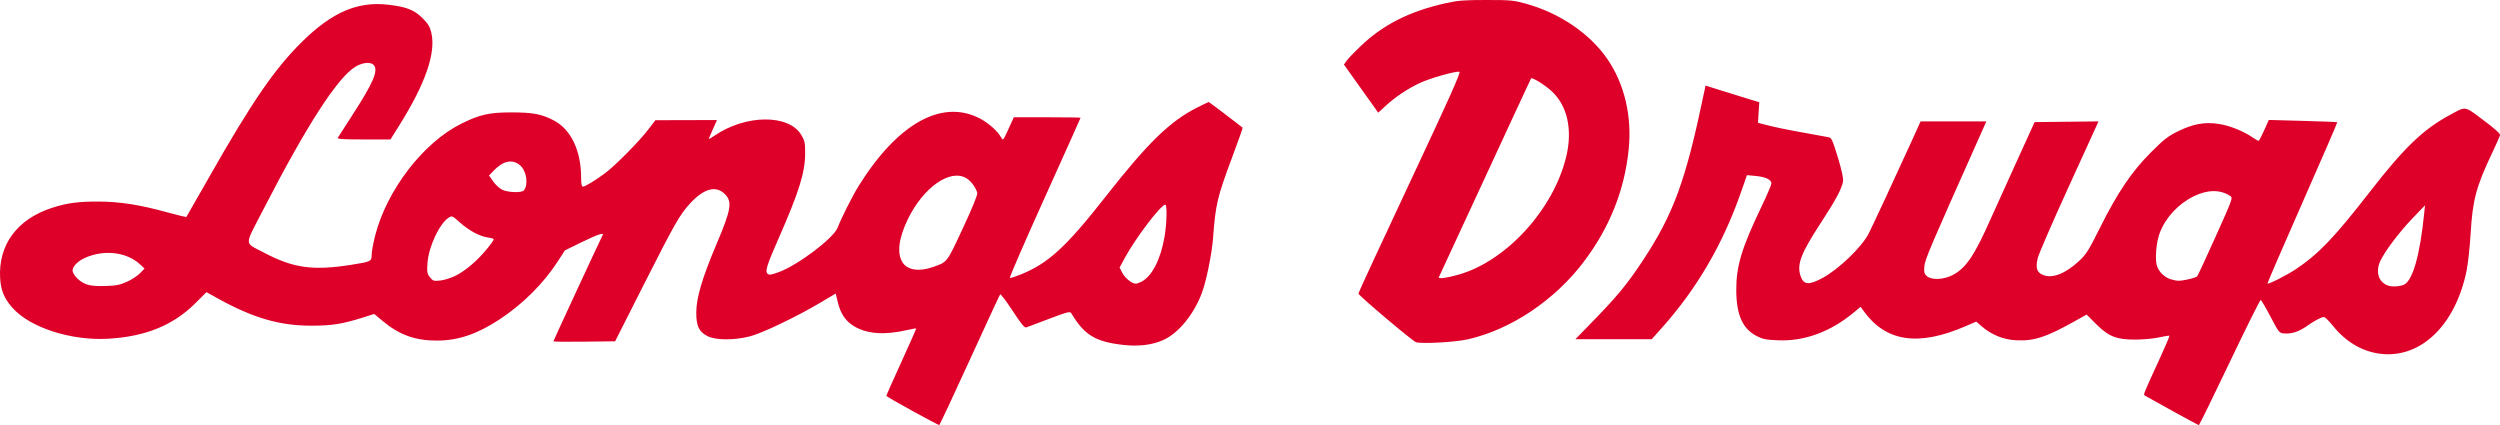<?xml version="1.0" encoding="UTF-8" standalone="no"?>
<!-- Created with Inkscape (http://www.inkscape.org/) -->

<svg
   xmlns:dc="http://purl.org/dc/elements/1.1/"
   xmlns:cc="http://creativecommons.org/ns#"
   xmlns:rdf="http://www.w3.org/1999/02/22-rdf-syntax-ns#"
   xmlns:svg="http://www.w3.org/2000/svg"
   xmlns="http://www.w3.org/2000/svg"
   version="1.1"
   width="217.512"
   height="36.988"
   id="svg8188">
  <defs
     id="defs8192" />
  <path
     d="m 79.382,35.749 c -1.243,-0.675 -2.262,-1.266 -2.263,-1.313 0,-0.047 0.588,-1.378 1.311,-2.957 0.723,-1.579 1.301,-2.886 1.285,-2.904 -0.016,-0.018 -0.376,0.047 -0.801,0.144 -1.935,0.442 -3.421,0.344 -4.552,-0.302 -0.765,-0.437 -1.214,-1.084 -1.464,-2.109 l -0.187,-0.768 -1.328,0.788 c -2.069,1.229 -5.075,2.666 -6.148,2.94 -1.368,0.349 -2.974,0.338 -3.685,-0.027 -0.733,-0.376 -0.97,-0.87 -0.97,-2.022 0,-1.308 0.496,-2.99 1.774,-6.013 1.267,-2.996 1.375,-3.656 0.713,-4.319 -0.772,-0.772 -1.811,-0.498 -3.006,0.792 -0.919,0.992 -1.325,1.705 -4.128,7.244 l -2.414,4.771 -2.686,0.032 c -1.477,0.018 -2.686,0.006 -2.686,-0.026 0,-0.06 4.032,-8.754 4.25,-9.166 0.109,-0.205 0.086,-0.219 -0.224,-0.147 -0.19,0.045 -0.949,0.379 -1.687,0.742 l -1.343,0.661 -0.601,0.934 c -1.238,1.924 -3.05,3.732 -5.073,5.062 -1.957,1.287 -3.614,1.847 -5.464,1.847 -1.883,0 -3.261,-0.498 -4.703,-1.698 l -0.743,-0.619 -0.987,0.311 c -1.798,0.567 -2.695,0.709 -4.488,0.709 -2.759,0 -5.059,-0.669 -8.122,-2.364 l -0.999,-0.553 -0.995,0.99 c -1.91,1.9 -4.334,2.88 -7.565,3.062 -3.245,0.182 -6.807,-0.974 -8.329,-2.703 -0.715,-0.812 -1,-1.501 -1.062,-2.562 -0.169,-2.924 1.492,-5.159 4.562,-6.14 1.269,-0.405 2.252,-0.536 3.983,-0.53 1.882,0.006 3.568,0.27 6.012,0.941 0.883,0.242 1.624,0.421 1.646,0.397 0.022,-0.024 0.935,-1.619 2.028,-3.544 3.657,-6.438 5.647,-9.337 8.017,-11.677 2.629,-2.596 4.851,-3.554 7.525,-3.243 1.576,0.184 2.253,0.448 2.969,1.16 0.489,0.486 0.647,0.745 0.77,1.258 0.422,1.759 -0.496,4.425 -2.776,8.067 l -0.775,1.237 -2.334,0 c -1.835,0 -2.315,-0.032 -2.245,-0.151 0.049,-0.083 0.616,-0.966 1.259,-1.961 1.798,-2.782 2.259,-3.834 1.894,-4.327 -0.242,-0.328 -0.945,-0.287 -1.593,0.093 -1.559,0.914 -4.271,5.111 -8.062,12.479 -1.663,3.233 -1.67,2.791 0.053,3.703 2.575,1.362 4.269,1.599 7.64,1.067 1.689,-0.266 1.75,-0.297 1.75,-0.866 0,-0.259 0.133,-0.993 0.295,-1.632 1.011,-3.985 4.175,-8.112 7.491,-9.77 1.586,-0.793 2.447,-0.989 4.345,-0.989 1.9,0 2.659,0.143 3.722,0.701 1.485,0.78 2.366,2.614 2.372,4.942 0,0.537 0.05,0.815 0.142,0.815 0.209,0 1.152,-0.57 1.972,-1.192 0.921,-0.699 2.957,-2.763 3.742,-3.794 l 0.604,-0.793 2.681,-0.007 2.681,-0.007 -0.357,0.796 c -0.196,0.438 -0.357,0.821 -0.357,0.851 0,0.03 0.231,-0.103 0.513,-0.296 2.706,-1.851 6.469,-1.873 7.544,-0.044 0.297,0.506 0.331,0.678 0.326,1.651 -0.008,1.619 -0.543,3.324 -2.289,7.297 -1.048,2.386 -1.208,2.892 -0.983,3.116 0.131,0.131 0.297,0.108 0.954,-0.13 1.683,-0.611 4.786,-2.951 5.146,-3.88 0.336,-0.869 1.308,-2.794 1.838,-3.644 3.354,-5.37 7.158,-7.525 10.431,-5.907 0.805,0.398 1.628,1.115 1.959,1.705 0.166,0.296 0.166,0.296 0.675,-0.82 l 0.426,-0.935 2.904,0 c 1.597,0 2.904,0.019 2.904,0.042 0,0.023 -1.408,3.16 -3.129,6.971 -1.721,3.81 -3.083,6.945 -3.026,6.966 0.057,0.021 0.471,-0.11 0.92,-0.29 2.402,-0.961 3.964,-2.388 7.385,-6.749 3.725,-4.748 5.626,-6.597 8.013,-7.797 0.515,-0.259 0.96,-0.471 0.989,-0.471 0.038,0 2.603,1.946 2.948,2.237 0.021,0.018 -0.395,1.192 -0.925,2.609 -1.28,3.427 -1.432,4.07 -1.647,6.983 -0.101,1.367 -0.581,3.729 -0.97,4.771 -0.698,1.871 -2.024,3.497 -3.343,4.1 -0.953,0.436 -2.147,0.584 -3.494,0.433 -2.427,-0.271 -3.393,-0.857 -4.515,-2.736 -0.12,-0.201 -0.255,-0.169 -1.931,0.46 -0.991,0.372 -1.889,0.711 -1.996,0.753 -0.147,0.058 -0.432,-0.287 -1.192,-1.447 -0.549,-0.838 -1.037,-1.479 -1.085,-1.424 -0.048,0.055 -1.245,2.639 -2.662,5.743 -1.416,3.104 -2.606,5.639 -2.645,5.633 -0.038,-0.005 -1.086,-0.562 -2.33,-1.237 z M 11.047,24.516 c 0.407,-0.185 0.918,-0.519 1.135,-0.743 l 0.394,-0.407 -0.383,-0.358 c -1.144,-1.069 -3.082,-1.313 -4.745,-0.598 -0.724,0.311 -1.226,0.865 -1.116,1.23 0.124,0.412 0.651,0.899 1.186,1.096 0.343,0.126 0.845,0.172 1.641,0.148 0.951,-0.028 1.273,-0.091 1.887,-0.37 z m 88.271,-0.01 c 0.911,-0.471 1.655,-1.92 1.999,-3.891 0.2,-1.147 0.241,-2.811 0.069,-2.811 -0.373,0 -2.57,2.885 -3.496,4.59 l -0.48,0.884 0.238,0.466 c 0.228,0.447 0.84,0.938 1.169,0.939 0.086,2.42e-4 0.312,-0.08 0.501,-0.177 z m -59.669,-0.523 c 0.734,-0.371 1.591,-1.062 2.336,-1.882 0.505,-0.556 0.97,-1.173 0.97,-1.287 0,-0.045 -0.221,-0.111 -0.49,-0.147 -0.715,-0.096 -1.645,-0.592 -2.439,-1.3 -0.683,-0.609 -0.703,-0.617 -0.997,-0.425 -0.801,0.525 -1.741,2.539 -1.834,3.931 -0.054,0.812 -0.032,0.941 0.215,1.252 0.255,0.322 0.321,0.342 0.901,0.282 0.344,-0.036 0.946,-0.227 1.337,-0.425 z m 41.475,-0.736 c 1.318,-0.454 1.224,-0.333 2.655,-3.403 0.841,-1.805 1.291,-2.908 1.25,-3.064 -0.119,-0.452 -0.547,-1.029 -0.943,-1.27 -1.404,-0.856 -3.754,0.785 -5.099,3.561 -0.809,1.669 -0.967,2.989 -0.452,3.775 0.427,0.651 1.417,0.805 2.589,0.401 z M 45.58,16.566 c 0.415,-0.528 0.23,-1.713 -0.342,-2.194 -0.652,-0.549 -1.46,-0.384 -2.275,0.463 l -0.415,0.432 0.358,0.513 c 0.197,0.282 0.547,0.608 0.778,0.725 0.494,0.249 1.718,0.288 1.896,0.061 z M 189.007,35.751 c -1.228,-0.677 -2.299,-1.273 -2.38,-1.326 -0.161,-0.104 -0.216,0.034 1.295,-3.259 0.481,-1.048 0.854,-1.927 0.828,-1.953 -0.026,-0.026 -0.427,0.037 -0.891,0.14 -0.464,0.103 -1.387,0.19 -2.051,0.193 -1.661,0.009 -2.348,-0.263 -3.449,-1.364 l -0.813,-0.813 -1.066,0.595 c -2.476,1.383 -3.519,1.721 -5.071,1.641 -1.11,-0.057 -2.137,-0.474 -2.996,-1.217 l -0.472,-0.408 -0.912,0.395 c -4.134,1.791 -6.958,1.368 -8.894,-1.33 l -0.253,-0.353 -0.59,0.491 c -2.022,1.684 -4.289,2.519 -6.585,2.425 -1.055,-0.043 -1.343,-0.101 -1.873,-0.374 -1.217,-0.628 -1.754,-1.827 -1.77,-3.948 -0.016,-2.098 0.454,-3.671 2.156,-7.231 0.497,-1.038 0.903,-1.981 0.903,-2.093 0,-0.328 -0.509,-0.573 -1.35,-0.652 l -0.78,-0.073 -0.513,1.471 c -1.587,4.547 -3.858,8.435 -6.934,11.867 l -0.838,0.935 -3.32,0 -3.32,0 1.499,-1.539 c 2.112,-2.169 2.986,-3.225 4.271,-5.16 2.775,-4.179 3.819,-7.029 5.446,-14.865 l 0.104,-0.502 1.267,0.398 c 0.697,0.219 1.749,0.545 2.339,0.725 l 1.071,0.327 -0.057,0.894 -0.057,0.894 0.435,0.116 c 0.929,0.248 2.074,0.487 3.754,0.784 0.963,0.17 1.864,0.334 2.003,0.366 0.209,0.047 0.341,0.352 0.765,1.765 0.354,1.179 0.49,1.825 0.441,2.085 -0.125,0.656 -0.639,1.616 -1.884,3.521 -1.778,2.72 -2.146,3.672 -1.811,4.688 0.259,0.785 0.729,0.825 1.936,0.166 1.426,-0.78 3.391,-2.678 4.001,-3.864 0.302,-0.587 2.641,-5.623 3.757,-8.086 l 0.752,-1.66 2.861,0 2.861,0 -0.606,1.358 c -4.308,9.646 -4.739,10.658 -4.787,11.247 -0.043,0.517 -0.009,0.65 0.216,0.854 0.4,0.362 1.447,0.319 2.245,-0.092 1.15,-0.592 1.902,-1.704 3.318,-4.91 0.159,-0.361 1.082,-2.398 2.05,-4.526 l 1.761,-3.87 2.782,-0.032 2.782,-0.032 -2.579,5.645 c -1.418,3.105 -2.642,5.924 -2.718,6.266 -0.193,0.86 -0.077,1.224 0.46,1.449 0.807,0.337 1.937,-0.098 3.135,-1.208 0.625,-0.578 0.832,-0.907 1.812,-2.87 1.54,-3.086 2.766,-4.903 4.434,-6.573 1.134,-1.135 1.494,-1.416 2.363,-1.845 1.315,-0.649 2.338,-0.832 3.571,-0.64 0.927,0.144 2.101,0.611 2.9,1.154 0.256,0.174 0.5,0.316 0.543,0.316 0.043,0 0.261,-0.409 0.485,-0.909 l 0.407,-0.909 2.957,0.08 c 1.627,0.044 2.977,0.097 3,0.117 0.024,0.02 -1.344,3.176 -3.038,7.014 -1.695,3.837 -3.061,6.997 -3.036,7.022 0.085,0.085 1.656,-0.708 2.456,-1.241 1.982,-1.318 3.343,-2.739 6.428,-6.709 3.023,-3.89 4.657,-5.461 6.986,-6.716 1.444,-0.778 1.227,-0.811 2.914,0.448 1.003,0.748 1.478,1.177 1.45,1.307 -0.023,0.106 -0.313,0.764 -0.643,1.461 -1.443,3.041 -1.738,4.139 -1.916,7.121 -0.069,1.162 -0.225,2.601 -0.347,3.199 -0.933,4.591 -3.799,7.49 -7.185,7.271 -1.692,-0.11 -3.251,-0.971 -4.437,-2.451 -0.342,-0.427 -0.696,-0.776 -0.787,-0.776 -0.23,0 -0.836,0.319 -1.5,0.791 -0.672,0.477 -1.325,0.691 -1.949,0.637 -0.454,-0.039 -0.467,-0.055 -1.207,-1.465 -0.411,-0.784 -0.794,-1.436 -0.85,-1.448 -0.056,-0.013 -1.275,2.434 -2.708,5.438 -1.433,3.004 -2.637,5.459 -2.674,5.455 -0.038,-0.004 -1.073,-0.561 -2.301,-1.237 z m 20.157,-10.982 c 0.764,-0.386 1.384,-2.579 1.749,-6.181 l 0.073,-0.724 -1.086,1.131 c -1.178,1.227 -2.437,2.901 -2.817,3.745 -0.516,1.145 0.061,2.187 1.208,2.183 0.314,-9.43e-4 0.707,-0.07 0.873,-0.154 z m -18.79,-0.464 c 0.376,-0.075 0.734,-0.198 0.796,-0.273 0.062,-0.075 0.789,-1.641 1.615,-3.48 1.483,-3.302 1.499,-3.346 1.246,-3.51 -0.867,-0.564 -1.975,-0.55 -3.172,0.039 -1.333,0.656 -2.419,1.821 -2.939,3.151 -0.314,0.802 -0.446,2.321 -0.253,2.905 0.177,0.535 0.676,1.012 1.22,1.166 0.573,0.162 0.699,0.162 1.488,0.004 z m -67.171,5.472 c -0.269,-0.071 -4.928,-4.004 -5.016,-4.235 -0.016,-0.041 1.999,-4.393 4.476,-9.67 3.468,-7.388 4.461,-9.604 4.313,-9.63 -0.357,-0.064 -2.599,0.576 -3.472,0.991 -1.07,0.508 -2.101,1.2 -2.948,1.979 l -0.643,0.592 -1.492,-2.094 -1.492,-2.094 0.241,-0.338 c 0.133,-0.186 0.666,-0.744 1.186,-1.241 1.989,-1.898 4.265,-3.051 7.417,-3.757 C 126.844,0.041 127.359,0 129.319,0 c 2.135,0 2.376,0.023 3.485,0.333 2.932,0.819 5.553,2.613 7.067,4.836 1.476,2.168 2.128,4.963 1.831,7.847 -0.365,3.541 -1.654,6.772 -3.884,9.731 -2.537,3.367 -6.352,5.924 -10.108,6.775 -1.095,0.248 -3.924,0.408 -4.508,0.255 z m 3.72,-5.886 c 4.162,-1.202 8.239,-5.675 9.344,-10.253 0.57,-2.361 0.102,-4.455 -1.278,-5.716 -0.594,-0.543 -1.685,-1.218 -1.778,-1.1 -0.025,0.031 -1.828,3.913 -4.007,8.627 -2.179,4.713 -3.985,8.611 -4.012,8.66 -0.1,0.182 0.689,0.083 1.731,-0.218 z"
     id="path8198"
     style="fill:#de0029;fill-opacity:1" />
</svg>

